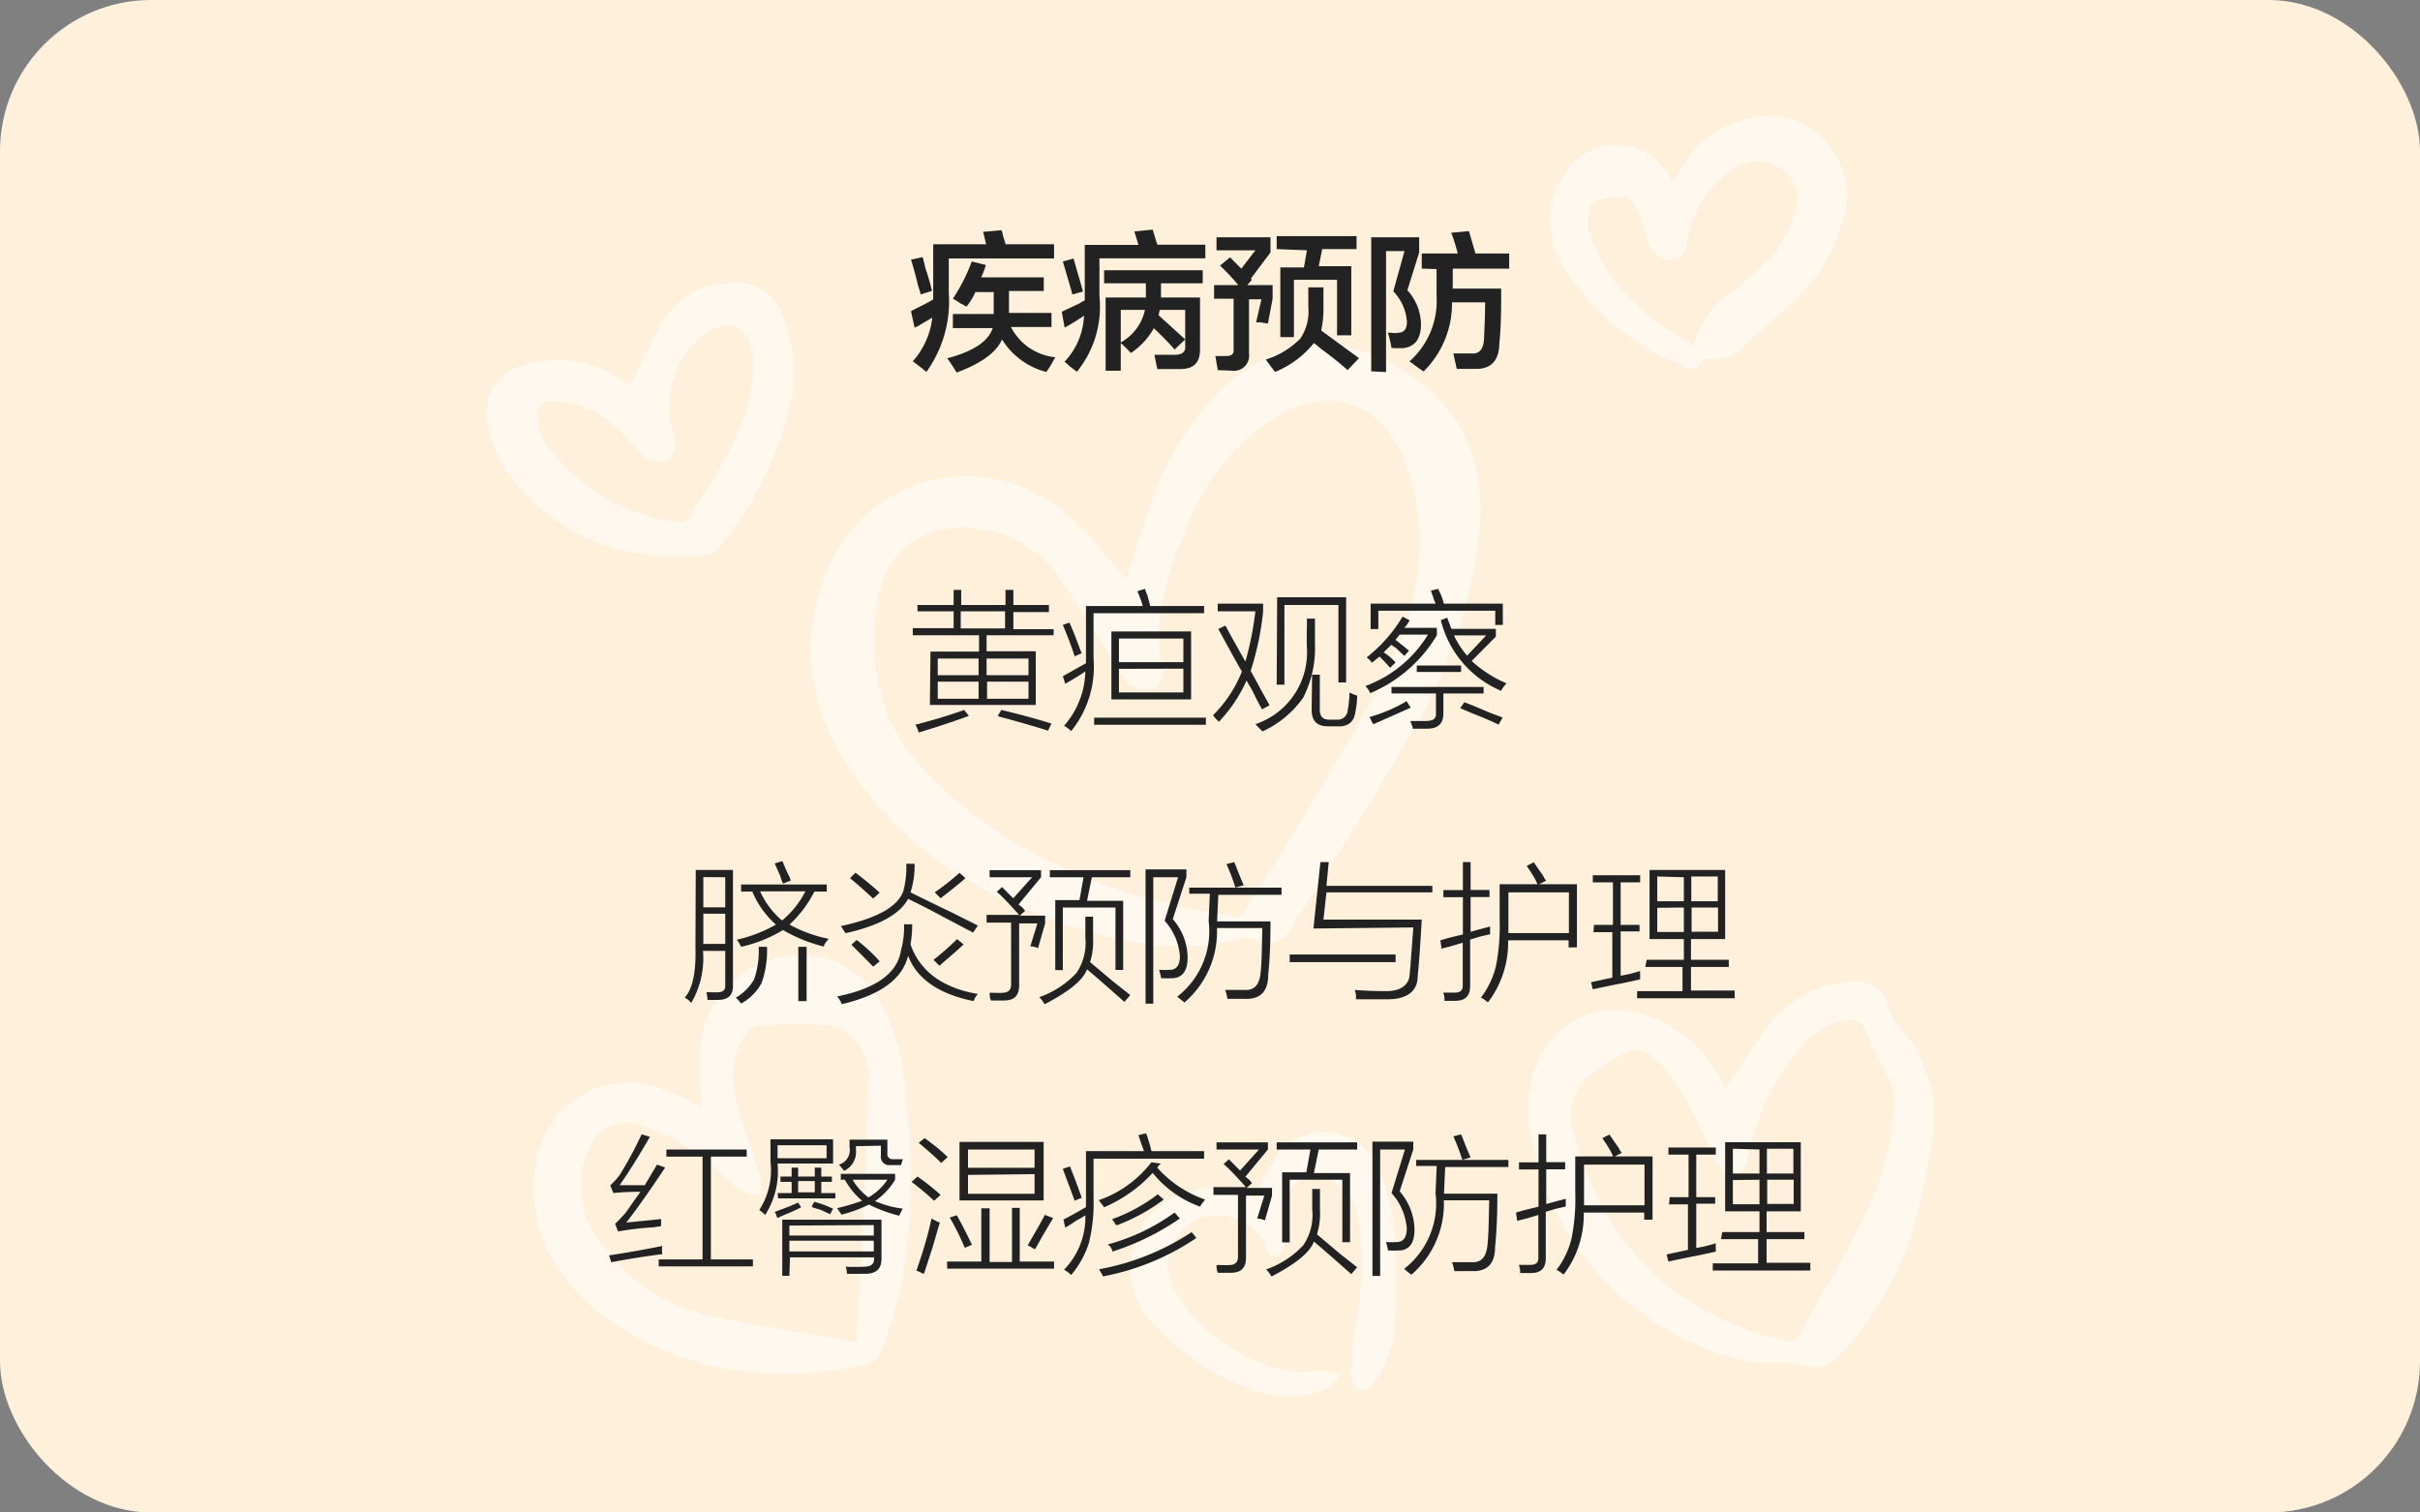 <svg xmlns="http://www.w3.org/2000/svg" viewBox="0 0 160 100">
  <rect x="0" y="0" width="160" height="100" fill="#808080" stroke="none"/>
  <defs>
    <style>
      .cls-1 {
        fill: #fff0dc;
      }

      .cls-2 {
        opacity: 0.5;
      }

      .cls-3 {
        fill: #fff;
      }

      .cls-4 {
        fill: #222;
      }
    </style>
  </defs>
  <g id="图层_2" data-name="图层 2">
    <g id="图层_1-2" data-name="图层 1">
      <rect class="cls-1" width="160" height="100" rx="10"/>
      <g class="cls-2">
        <path class="cls-3" d="M127.83,75.05c-.31,1.61-.54,3.24-1,4.84A20.74,20.74,0,0,1,122,89.21c-.75.79-1.43,1.41-2.74,1.08s-2.6-.05-3.86-.31a18.73,18.73,0,0,1-14.21-14.9,10.69,10.69,0,0,1,0-3.34c.68-4,4.26-5.91,8.11-4.46a8.77,8.77,0,0,1,4.37,3.91c.15.26.31.52.43.71.95-1.39,1.84-2.82,2.86-4.15A7.5,7.5,0,0,1,121.43,65c1.63-.37,3.09.07,3.37,1.36s1.25,1.91,1.82,2.88a20,20,0,0,1,1.21,3Zm-2.56-1.9a5.31,5.31,0,0,0-.22-1.41c-.51-1.19-1.19-2.3-1.67-3.5a1.12,1.12,0,0,0-1.44-.77,5.15,5.15,0,0,0-3,1.88,16.39,16.39,0,0,0-3.44,7.45,1.41,1.41,0,0,1-.88.87,1.24,1.24,0,0,1-1-.53c-.4-.65-.61-1.42-1-2.11a22.74,22.74,0,0,0-2.09-3.82c-1.82-2.3-2.39-2.18-4.81-.56a3.59,3.59,0,0,0-1.58,4.54c2,7.1,6.45,11.68,13.71,13.39.42.09.81.27,1.11-.29,1.37-2.51,2.84-5,4.14-7.51A21.54,21.54,0,0,0,125.27,73.15Z"/>
        <path class="cls-3" d="M74.45,38.29c.63-1.9,1.24-4,2-6a18.65,18.65,0,0,1,3.7-5.9c4.74-5.18,10.37-4.33,14.64-.32,2.69,2.52,3.36,5.79,3,9.33a32.93,32.93,0,0,1-4.52,13.14c-2.49,4.37-5.26,8.59-7.94,12.86a1.75,1.75,0,0,1-2.49.71c-.14-.06-.3-.16-.42-.13-4.24,1.2-8.34.39-12.35-1-5.52-1.88-10.29-4.9-13.65-9.78-2.79-4-3.72-8.47-1.86-13.19a10,10,0,0,1,9.82-6.52,10.46,10.46,0,0,1,6.81,3.13C72.44,35.81,73.46,37.15,74.45,38.29ZM82,60.63c1.35-2.12,2.66-4.12,3.89-6.17,1.88-3.15,3.85-6.25,5.51-9.51,1.84-3.62,2.94-7.48,2.24-11.62a13.74,13.74,0,0,0-.93-3.21c-1.67-3.7-5.06-4.67-8.44-2.47a14.38,14.38,0,0,0-5.68,6.86c-1.24,3.11-2.47,6.24-1.73,9.73a1.44,1.44,0,0,1-.53,1.28,2,2,0,0,1-1.58-.25,4.45,4.45,0,0,1-1-1.35c-1.21-1.87-2.37-3.8-3.66-5.62a7.57,7.57,0,0,0-3.87-3c-3.37-1.1-7.5-.29-8.27,4.73a15.48,15.48,0,0,0,.12,5.17c.71,3.61,3.11,6.18,5.91,8.35C69.3,57.7,75.44,59.75,82,60.63Z"/>
        <path class="cls-3" d="M46.36,73.17a23.6,23.6,0,0,1,0-4.6,6.75,6.75,0,0,1,8-5.29,6.22,6.22,0,0,1,3.9,3.12,13.71,13.71,0,0,1,1.59,5.8,43.28,43.28,0,0,1-.33,13.2,31.15,31.15,0,0,1-1.32,4.07,1.23,1.23,0,0,1-.75.7,24.28,24.28,0,0,1-7.31.58,19.08,19.08,0,0,1-11-4.36c-2.84-2.49-4.36-5.62-3.73-9.46A6.19,6.19,0,0,1,43.78,72,24.93,24.93,0,0,1,46.36,73.17ZM56.64,88.7a3.36,3.36,0,0,0,0-.45c.16-2.82.32-5.65.45-8.47s.29-5.6.3-8.4a3.22,3.22,0,0,0-3.12-3.62,20.87,20.87,0,0,0-4.25.11c-.32,0-.69.41-.87.72a5.44,5.44,0,0,0-.49,4.08c.43,1.74,1.09,3.42,1.6,5.14A3.69,3.69,0,0,1,50.22,79a3.2,3.2,0,0,1-1.09-.18A6.63,6.63,0,0,1,48,77.89a14.77,14.77,0,0,0-5.49-3.45,2.74,2.74,0,0,0-3.73,1.94,6.07,6.07,0,0,0,1,5.91A11.91,11.91,0,0,0,46.9,87C50.08,87.68,53.32,88.13,56.64,88.7Z"/>
        <path class="cls-3" d="M41.69,25.47a43.8,43.8,0,0,1,2.15-4.28A5.38,5.38,0,0,1,48,18.71,3.34,3.34,0,0,1,51.8,21a10,10,0,0,1,.34,6.14,23,23,0,0,1-4.54,9,1.81,1.81,0,0,1-1.21.58c-5.19.42-9.57-1.18-12.79-5.39a8.55,8.55,0,0,1-1.29-3.05,3.22,3.22,0,0,1,2.43-4.17,7.48,7.48,0,0,1,6.33,1C41.33,25.22,41.58,25.4,41.69,25.47ZM35.58,27.7a4.3,4.3,0,0,0,.34,1.39,12.49,12.49,0,0,0,8.95,5.43.86.86,0,0,0,.69-.28C47.21,31.6,49,29,49.62,25.91A6.9,6.9,0,0,0,49.68,23c-.37-1.53-1.67-1.91-3-1a5.61,5.61,0,0,0-1.13,1.1,5.91,5.91,0,0,0-1,5.62c.3,1.08-.17,1.91-1.14,1.82a2.14,2.14,0,0,1-1.25-.77c-1.45-1.74-3-3.18-5.49-3.23C35.56,26.5,35.52,26.86,35.58,27.7Z"/>
        <path class="cls-3" d="M110.7,12.1a6.9,6.9,0,0,1,3.54-3.84c2.1-.86,4.17-.91,6,.65a5.26,5.26,0,0,1,1.55,5.79,11,11,0,0,1-2.83,4.87c-1.13,1.1-2.33,2.15-3.55,3.17a2.8,2.8,0,0,1-2.51,1c-.1,0-.29,0-.32.08-.42.93-1.07.51-1.64.24a16.44,16.44,0,0,1-7.38-6.08c-1.32-2.12-1.6-4.33-.12-6.49a4,4,0,0,1,6.69-.19C110.28,11.49,110.45,11.75,110.7,12.1ZM112,22.84a5.44,5.44,0,0,1,2.12-3.25A24.66,24.66,0,0,0,117,17.11a9.22,9.22,0,0,0,1.67-2.94,2.55,2.55,0,0,0-.9-3,2.75,2.75,0,0,0-3.25.05,7,7,0,0,0-2.94,4.58c-.16.64-.15,1.26-1,1.35A1.47,1.47,0,0,1,109,16.07c-.25-.67-.43-1.37-.69-2-.47-1.17-.78-1.25-2.49-.87-1,.22-.75,1-.81,1.64a1.86,1.86,0,0,0,.15.72C106.32,19,108.86,21.08,112,22.84Z"/>
        <path class="cls-3" d="M83,79.29a15.76,15.76,0,0,1,1.38-2.82A3.85,3.85,0,0,1,91,77a11.81,11.81,0,0,1,1.18,4.45,44.92,44.92,0,0,1-.08,7.15,8.36,8.36,0,0,1-1.31,2.92,1.11,1.11,0,0,1-.94.35,1,1,0,0,1-.53-.74,21.68,21.68,0,0,1,.33-3.78,18.1,18.1,0,0,0,.07-7.22,2.76,2.76,0,0,0-4.12-1.87.89.89,0,0,0-.37.59c-.1,1-.12,2-.23,3,0,.4-.19,1-.47,1.12-.53.25-.74-.24-.93-.73a3.52,3.52,0,0,0-4-1.78,3.28,3.28,0,0,0-2.31,3.77,4.16,4.16,0,0,0,.62,1.54,11.36,11.36,0,0,0,7.62,4.92,16.61,16.61,0,0,0,1.85-.07,5.61,5.61,0,0,1,1.19.3c-.28.31-.5.75-.85.91a6.49,6.49,0,0,1-4.75.11,16,16,0,0,1-6.52-4.19,5.34,5.34,0,0,1-.68-7.07,5.69,5.69,0,0,1,7.07-1.47Z"/>
      </g>
      <g>
        <path class="cls-4" d="M61.52,43.08h3.21V42H60.35v-.47h2.7V40.42H60.66V40h2.39v-1h.5v1h2.93v-1H67v1h2.35v.47H67v1.13h2.66V42H65.23v1.06h3.25v3.55h-7Zm2.23,3.86.31.39c-1.14.42-2.25.78-3.32,1.1a1.79,1.79,0,0,0-.15-.39.48.48,0,0,0-.08-.12C61.63,47.63,62.71,47.31,63.75,46.94ZM62,43.54v1.1h2.7v-1.1Zm0,1.53V46.2h2.7V45.07Zm1.52-4.65v1.13h2.93V40.42ZM68,43.54H65.23v1.1H68Zm-2.74,1.53V46.2H68V45.07Zm.71,2.26.23-.39c1.12.26,2.23.56,3.32.9l-.23.47c-.55-.18-1.44-.44-2.66-.78C66.31,47.45,66.09,47.39,65.94,47.33Z"/>
        <path class="cls-4" d="M75.2,39.09l.5-.16a3.07,3.07,0,0,0,.16.43l.19.71h3.56v.47H72.3v3a6.76,6.76,0,0,1-1.48,4.8,1.79,1.79,0,0,0-.47-.35,5.66,5.66,0,0,0,1.41-3.6c-.39.27-.84.54-1.33.82l-.16-.5,1.53-.86V40.07h3.75a4,4,0,0,0-.16-.51C75.31,39.35,75.25,39.2,75.2,39.09Zm-4.93,2.23.43-.16c.18.37.43,1,.75,1.88,0-.06,0,0,.07.15l-.47.2C70.82,42.68,70.56,42,70.27,41.32Zm2.07,6.13h7.39v.47H72.34Zm1.14-5.7h5.27v4.49H73.48Zm.5.47v1.56h4.26V42.22Zm0,2v1.56h4.26V44.21Z"/>
        <path class="cls-4" d="M83.44,46.9c-.16-.28-.38-.71-.67-1.29-.15-.26-.27-.46-.35-.62a9.76,9.76,0,0,1-1.83,2.73l-.2-.19-.19-.24a8.52,8.52,0,0,0,1.91-2.89c-.5-.86-1-1.79-1.56-2.81l.47-.23c.46.86.91,1.65,1.32,2.38A21,21,0,0,0,83,40.42H80.51v-.51h3v.55a19.34,19.34,0,0,1-.82,3.9c.15.27.36.64.62,1.14l.63,1.13Zm3-6h.5c0,.86,0,1.42,0,1.68a7.19,7.19,0,0,1-.78,3.55,6.71,6.71,0,0,1-2.69,2.23L83,47.88a5,5,0,0,0,3.4-5.16C86.39,42.05,86.41,41.42,86.41,40.85Zm-2-1.41H89v5.63h-.51V40H84.92v5.27h-.51Zm2.31,5.12h.51v2.3c0,.47.2.69.7.67h.43A.66.66,0,0,0,89.1,47a6.78,6.78,0,0,0,.12-1.21,4.16,4.16,0,0,0,.51.2,5.5,5.5,0,0,1-.12,1.09c-.08.65-.5,1-1.25.94h-.55c-.73,0-1.09-.34-1.09-1.1Z"/>
        <path class="cls-4" d="M90.7,43.82a1.06,1.06,0,0,0-.35-.35,9.79,9.79,0,0,0,2.38-2.7l.47.24a1.44,1.44,0,0,1-.11.19,2.44,2.44,0,0,1-.24.31H95V42a9.34,9.34,0,0,1-4.41,3.83,1.31,1.31,0,0,0-.32-.47,8.12,8.12,0,0,0,4.14-3.4H92.54a.92.92,0,0,0-.12.16.67.67,0,0,0-.15.19l.46.36.43.35-.31.35-.58-.55a1.43,1.43,0,0,1-.28-.19l-.51.5a3.81,3.81,0,0,1,.79.67l-.36.35c-.23-.26-.46-.51-.7-.74ZM93,46.36l.27.43-2.46,1.09a.92.92,0,0,1-.12-.16.88.88,0,0,0-.15-.31A10.47,10.47,0,0,0,93,46.36Zm1.6-7.31.51-.12c0,.11.11.27.19.47s.13.41.16.51h3.9v1.41h-.5v-.94H91.13v1.21h-.51V39.91h4.3a3.16,3.16,0,0,1-.19-.51A2.94,2.94,0,0,1,94.61,39.05ZM92,45.42h6.09v.43H95.43v1.33c0,.65-.34,1-1.09,1H93.4v-.08a4.41,4.41,0,0,0-.16-.43h1c.49,0,.73-.14.7-.5V45.85H92ZM93.67,44H96.6v.43H93.67Zm5.59,1.68a6.85,6.85,0,0,1-4-4.68l.43-.16a3.62,3.62,0,0,0,.16.43,1.65,1.65,0,0,0,.12.31h2.93v.51L97.3,43.7a7.92,7.92,0,0,0,2.31,1.48A2,2,0,0,0,99.26,45.65Zm-1-3.67H96.13A5.7,5.7,0,0,0,97,43.35Zm-1.72,4.81.28-.39c.36.13.89.35,1.6.66l.93.35-.27.47c-.42-.21-1-.46-1.72-.74Z"/>
        <path class="cls-4" d="M46,57.52h2.46v7.66c0,.6-.29.91-.94.93h-.74a2.21,2.21,0,0,0-.08-.5,1.94,1.94,0,0,1,.35,0h.35c.39,0,.57-.14.55-.47V62.87H46.48a5.86,5.86,0,0,1-.78,3.44,1.28,1.28,0,0,0-.43-.35c.52-.57.76-1.69.71-3.36Zm.5.47v2h1.45V58Zm0,2.42v2h1.45v-2ZM49,62.6a2.66,2.66,0,0,0-.28-.47,9.29,9.29,0,0,0,2.58-1,6,6,0,0,1-1.56-2.18H49v-.47h5.66v.47h-.82a7.68,7.68,0,0,1-1.64,2.18,9.07,9.07,0,0,0,2.58.94.83.83,0,0,1-.12.16,1,1,0,0,0-.2.35,10.08,10.08,0,0,1-2.69-1.09A9.21,9.21,0,0,1,49,62.6Zm1.21,0h.5A6.39,6.39,0,0,1,50.35,65,3.37,3.37,0,0,1,49,66.35a2.9,2.9,0,0,0-.35-.39,3.31,3.31,0,0,0,1.21-1.21A5.75,5.75,0,0,0,50.16,62.6Zm1.52-1.76a6.09,6.09,0,0,0,1.52-1.91h-3A5.64,5.64,0,0,0,51.68,60.84Zm-.51-3.75.51-.16c.08.21.23.57.47,1.06,0-.08,0,0,.08.23l-.51.2a4.13,4.13,0,0,1-.2-.55Zm1.56,5.51h.55v3.59h-.55Z"/>
        <path class="cls-4" d="M59.77,61.11h.54a7.52,7.52,0,0,1-.11,1.33c.62,1.77,2.1,2.87,4.45,3.28a1.3,1.3,0,0,0-.28.47c-2.31-.47-3.76-1.48-4.33-3-.37,1.53-1.82,2.6-4.38,3.2a1.94,1.94,0,0,0-.31-.51q3.87-.78,4.22-3.05A5.74,5.74,0,0,0,59.77,61.11Zm.15-4h.55A5.8,5.8,0,0,1,60.2,59c.52.26,1.43.71,2.73,1.33l1.72.86-.31.47-2-1.05c-1-.55-1.81-.94-2.3-1.18q-.82,1.53-4.14,2.27a2,2,0,0,0-.16-.23.83.83,0,0,0-.15-.24q3.63-.78,4.14-2.34A6,6,0,0,0,59.92,57.13Zm-3.71.94.35-.35c.52.39,1.06.83,1.6,1.32l-.43.39C57.29,59,56.78,58.54,56.21,58.07Zm.08,4.41.35-.31a10.42,10.42,0,0,1,1.52,1.41l-.43.35-.5-.51Zm5.43,1a17.74,17.74,0,0,0,1.56-1.37l.43.35c-.44.42-1,.89-1.6,1.41ZM61.8,59a17.55,17.55,0,0,0,1.64-1.29l.39.35c-.31.28-.86.73-1.64,1.33Z"/>
        <path class="cls-4" d="M65.43,58v-.47h3.4V58l-1.49,1.8.24.19a1,1,0,0,1,.19.24l-.35.31H69.1v.51l-.47,1.64a1.26,1.26,0,0,0-.51-.12l.47-1.52H67.38v4.1c0,.67-.32,1-1,1h-.86a.87.87,0,0,1-.08-.31.54.54,0,0,1,0-.2h.39a2.72,2.72,0,0,0,.43,0c.39,0,.59-.18.59-.54v-4.1H65.23v-.51h2.15c-.54-.6-1-1.11-1.48-1.53l.35-.31.74.74L68.24,58Zm8.91,8.24c-1-.88-1.81-1.6-2.47-2.15-.26.71-1.19,1.47-2.81,2.31a1.79,1.79,0,0,0-.35-.47,6.14,6.14,0,0,0,2.46-1.6,3.57,3.57,0,0,0,.59-2.35V60.61h.51V62a4.53,4.53,0,0,1-.2,1.61l1.52,1.28,1.14.9Zm-4.93-8.71h5.32V58H72.19l-.32,1.56h2.39v4.57h-.51V60H70.27v4.14h-.5V59.51h1.6L71.64,58H69.41Z"/>
        <path class="cls-4" d="M78.52,63.3c0,.84-.3,1.29-.9,1.37a7.09,7.09,0,0,1-.86,0c0-.16-.07-.34-.12-.55a5.48,5.48,0,0,0,.7,0c.45,0,.67-.32.67-.9A3.91,3.91,0,0,0,77,60.88L77.89,58H76.25v8.36h-.51V57.48h2.7V58l-.9,2.77A3.91,3.91,0,0,1,78.52,63.3Zm.11-4.61h6.1v.47H80.55l-.08,1.76H84q0,2.07-.15,3.51c0,1.12-.52,1.66-1.57,1.61-.36,0-.74,0-1.13,0a2.51,2.51,0,0,0-.15-.59h1.25c.67.05,1-.31,1.09-1.09s.09-1.87.12-3h-3a6.17,6.17,0,0,1-2.15,4.92l-.2-.16a2.92,2.92,0,0,1-.27-.23,5.47,5.47,0,0,0,2.07-5l.08-1.8H78.63Zm2.46-1.56L81.6,57c.05.11.13.3.24.59s.31.76.39.94l-.55.15A13.91,13.91,0,0,0,81.09,57.13Z"/>
        <path class="cls-4" d="M85.27,63.11h7v.5h-7Zm1.57-1.72L87.3,57h.55l-.15,1.57h7V59h-7l-.2,1.8H94q-.15,2.63-.27,3.75c0,1-.72,1.52-2,1.52H89.65a2.62,2.62,0,0,0,0-.31,2.7,2.7,0,0,0-.08-.31c.6.05,1.3.08,2.11.08s1.45-.33,1.52-1.06c0-.21.06-.53.08-1,.08-1,.13-1.68.16-2.15Z"/>
        <path class="cls-4" d="M95.31,62.72l-.08-.55.55-.16.94-.23V59.32H95.43v-.47h1.29V57h.51v1.84h1.25v.47H97.23v2.3c.44-.13.87-.24,1.29-.35q0,.19,0,.51l-.66.15-.66.2v3.05c0,.67-.3,1-1,1h-.7a1.59,1.59,0,0,0,0-.23,1.8,1.8,0,0,0-.08-.31h.27l.47,0c.39,0,.57-.15.55-.51V62.33l-.78.23Zm5.63-5.47.47-.24c.13.19.33.49.62.9a1,1,0,0,0,.2.31l-.47.24h2.5v4.18h-.55v-.47h-4a6.52,6.52,0,0,1-1.33,4.1.62.62,0,0,0-.12-.08,1.16,1.16,0,0,0-.35-.23,5.55,5.55,0,0,0,1-2.11,13.47,13.47,0,0,0,.24-3V58.46h2.5C101.46,58,101.2,57.64,100.94,57.25ZM99.73,59v2.69h4V59Z"/>
        <path class="cls-4" d="M105.39,61.15h1.25V58.34h-1.33v-.47h3.13v.47h-1.29v2.81h1.25v.43h-1.25v2.93a8.72,8.72,0,0,0,1.29-.31,1.31,1.31,0,0,0,0,.27v.28l-.86.19c-.94.19-1.7.34-2.27.47l-.12-.47,1.06-.23a2.35,2.35,0,0,0,.35-.08v-3h-1.25Zm3.48,2.31h2.46V62.09h-2.27V57.52h5v4.57h-2.26v1.37h2.5v.47h-2.5v1.56h2.89V66h-6.45v-.47h3V63.93h-2.46Zm.7-5.51v1.64h1.76V58Zm0,2.07v1.6h1.76V60Zm4-2.07h-1.75v1.64h1.75ZM111.84,60v1.6h1.75V60Z"/>
        <path class="cls-4" d="M41.41,80.83l2.3-.23s0,.1,0,.23a1.93,1.93,0,0,0,0,.24l-.58.08a20.32,20.32,0,0,0-2.27.27l-.19-.51a8.3,8.3,0,0,0,.7-.74c.08-.1.21-.29.39-.55s.45-.64.59-.82a15.31,15.31,0,0,0-1.8.08l-.2-.51a4.67,4.67,0,0,0,.63-.7A25.24,25.24,0,0,0,42.42,75l.55.16c-.7,1.22-1.37,2.29-2,3.2h.66l1,0L43.44,77l.54.19C43.05,78.59,42.19,79.82,41.41,80.83Zm-1,2.62L40.27,83c1.2-.18,2.37-.39,3.52-.62a1.63,1.63,0,0,0,0,.54C42.67,83.06,41.55,83.24,40.43,83.45ZM44.06,76h5.31v.47H47v6.8h2.78v.46H43.55v-.46h2.9v-6.8H44.06Z"/>
        <path class="cls-4" d="M55.08,76.93H51.41a5.36,5.36,0,0,1-.82,3.4A3.26,3.26,0,0,0,50.2,80a4.82,4.82,0,0,0,.74-3.2V75.33h4.14Zm-2.31,2.58.2.31a9.68,9.68,0,0,1-.94.43l-.62.27a.29.29,0,0,1-.08-.16.45.45,0,0,0-.12-.23l.94-.35Zm-1.36-3.79v.86h3.24v-.86Zm0,3.16h.93v-.74h-.74v-.35h.74V77.2h.43v.59h1.1V77.2h.43v.59H55v.35h-.7v.74h.93v.35H51.45Zm.78,5.47h-.47V80.64h6.56v2.58c0,.67-.34,1-1.09,1H56a2.38,2.38,0,0,0-.08-.47,12,12,0,0,0,1.21,0c.47,0,.69-.18.66-.62v0H52.23Zm0-3.32v.66h5.58V81Zm0,1v.71h5.58v-.71Zm.58-3.94v.74h1.1v-.74Zm.9,1.68.16-.31a6.39,6.39,0,0,1,1.25.46l-.2.36c-.15-.08-.39-.19-.7-.32A4.58,4.58,0,0,1,53.71,79.82ZM55.59,78v-.39h3.59V78a4.44,4.44,0,0,1-1.33,1.41,6.52,6.52,0,0,0,1.84.5.34.34,0,0,0-.08.16,2.34,2.34,0,0,0-.16.31,9.73,9.73,0,0,1-2-.74,8.72,8.72,0,0,1-1.83.67c0-.06-.1-.16-.2-.32a.35.35,0,0,0-.08-.11A14.33,14.33,0,0,0,57,79.39,4.86,4.86,0,0,1,55.86,78Zm1-2.22V76a1.38,1.38,0,0,1-.78,1.41L55.47,77a1,1,0,0,0,.7-1.14v-.51h2.5v.9a.34.34,0,0,0,.39.39h.63l-.12.39h-.7a.55.55,0,0,1-.63-.62v-.66ZM58.67,78h-2.3a4,4,0,0,0,1.05,1.17A3.8,3.8,0,0,0,58.67,78Z"/>
        <path class="cls-4" d="M61.76,79.39a19.33,19.33,0,0,0-1.49-1.25l.39-.35A15.89,15.89,0,0,1,62.19,79ZM60.59,84c.39-1.1.74-2.24,1-3.44a2.56,2.56,0,0,0,.55.27c-.11.34-.26.88-.47,1.6-.29.89-.48,1.49-.59,1.8Zm1.64-7.11c-.37-.37-.86-.81-1.49-1.33l.39-.31a13.42,13.42,0,0,1,1.53,1.25Zm2.65,3h.55v3.55h1.48V79.86h.51v3.55h2.27v.47H62.62v-.47h2.26Zm-1.09,2.61c-.29-.67-.61-1.35-1-2l.47-.15c.34.6.67,1.25,1,1.95Zm-.35-7H69v3.87H63.44ZM64,76v1.21H68.4V76Zm0,1.68v1.25H68.4V77.63Zm5.12,2.66.51.19-.74,1.25c-.21.39-.37.67-.47.82l-.47-.27C68.37,81.6,68.76,80.94,69.1,80.29Z"/>
        <path class="cls-4" d="M70.27,77.28l.47-.16a2.07,2.07,0,0,1,.08.2c.18.44.42,1.07.7,1.87l-.47.2C70.79,78.66,70.53,78,70.27,77.28Zm5-2.23.51-.12a11.06,11.06,0,0,1,.35,1.18h3.48v.5H72.3v2.58a10.87,10.87,0,0,1-.31,3,6.19,6.19,0,0,1-1.17,2.11,1.79,1.79,0,0,0-.47-.35,5,5,0,0,0,1.41-3.6,4.06,4.06,0,0,1-.55.32c-.34.23-.6.4-.78.5l-.12-.54c.37-.18.86-.46,1.49-.82V76.11h3.82c0-.08-.06-.2-.11-.35S75.32,75.23,75.27,75.05Zm4.07,4.73a7.18,7.18,0,0,1-3.13-2.23A9.35,9.35,0,0,1,73,79.82a2.67,2.67,0,0,0-.24-.31l-.11-.16a7.46,7.46,0,0,0,3.47-2.5l.63.08-.16.15a.31.31,0,0,1-.08.12,7.5,7.5,0,0,0,3.17,2.11.92.92,0,0,0-.12.16A1.59,1.59,0,0,0,79.34,79.78Zm-6.68,4.14a16.42,16.42,0,0,0,6.13-2.46l.31.39a16.46,16.46,0,0,1-6.17,2.54C72.85,84.23,72.76,84.08,72.66,83.92Zm.89-1.17a.72.72,0,0,0-.31-.47,13.66,13.66,0,0,0,4.42-2.11l.35.39A16.83,16.83,0,0,1,73.55,82.75Zm0-2.15a11.22,11.22,0,0,0,3-1.64l.39.35A12.34,12.34,0,0,1,73.87,81L73.79,81A3.71,3.71,0,0,0,73.52,80.6Z"/>
        <path class="cls-4" d="M80.43,76v-.47h3.4V76l-1.49,1.8.24.19a1,1,0,0,1,.19.24l-.35.31H84.1v.51l-.47,1.64a1.26,1.26,0,0,0-.51-.12l.47-1.52H82.38v4.1c0,.67-.32,1-1,1h-.86a.87.87,0,0,1-.08-.31.54.54,0,0,1,0-.2h.39a2.72,2.72,0,0,0,.43,0c.39,0,.59-.18.59-.54v-4.1H80.23v-.51h2.15c-.54-.6-1-1.11-1.48-1.53l.35-.31.74.74L83.24,76Zm8.91,8.24c-1-.88-1.81-1.6-2.47-2.15-.26.71-1.19,1.47-2.81,2.31a1.79,1.79,0,0,0-.35-.47,6.14,6.14,0,0,0,2.46-1.6,3.57,3.57,0,0,0,.59-2.35V78.61h.51V80a4.53,4.53,0,0,1-.2,1.61l1.52,1.28,1.14.9Zm-4.93-8.71h5.32V76H87.19l-.32,1.56h2.39v4.57h-.51V78H85.27v4.14h-.5V77.51h1.6L86.64,76H84.41Z"/>
        <path class="cls-4" d="M93.52,81.3c0,.84-.3,1.29-.9,1.37a7.09,7.09,0,0,1-.86,0c0-.16-.07-.34-.12-.55a5.48,5.48,0,0,0,.7,0c.45,0,.67-.32.67-.9A3.91,3.91,0,0,0,92,78.88L92.89,76H91.25v8.36h-.51V75.48h2.7V76l-.9,2.77A3.91,3.91,0,0,1,93.52,81.3Zm.11-4.61h6.1v.47H95.55l-.08,1.76H99q0,2.07-.15,3.51c0,1.12-.52,1.66-1.57,1.61-.36,0-.74,0-1.13,0a2.51,2.51,0,0,0-.15-.59h1.25c.67.05,1-.31,1.09-1.09s.09-1.87.12-3h-3a6.17,6.17,0,0,1-2.15,4.92l-.2-.16a2.92,2.92,0,0,1-.27-.23,5.47,5.47,0,0,0,2.07-5l.08-1.8H93.63Zm2.46-1.56L96.6,75c.05.11.13.3.24.59s.31.76.39.94l-.55.15A13.91,13.91,0,0,0,96.09,75.13Z"/>
        <path class="cls-4" d="M100.31,80.72l-.08-.55.55-.16.94-.23V77.32h-1.29v-.47h1.29V75h.51v1.84h1.25v.47h-1.25v2.3c.44-.13.87-.24,1.29-.35q0,.2,0,.51l-.66.15-.66.2v3.05c0,.67-.3,1-1,1h-.7a1.59,1.59,0,0,0,0-.23,1.8,1.8,0,0,0-.08-.31h.27l.47,0c.39,0,.57-.15.55-.51V80.33l-.78.23Zm5.63-5.47.47-.24c.13.19.33.49.62.9a1,1,0,0,0,.2.31l-.47.24h2.5v4.18h-.55v-.47h-4a6.52,6.52,0,0,1-1.33,4.1.62.62,0,0,0-.12-.08,1.16,1.16,0,0,0-.35-.23,5.55,5.55,0,0,0,1-2.11,13.47,13.47,0,0,0,.24-3V76.46h2.5C106.46,76,106.2,75.64,105.94,75.25ZM104.73,77v2.69h4V77Z"/>
        <path class="cls-4" d="M110.39,79.15h1.25V76.34h-1.33v-.47h3.13v.47h-1.29v2.81h1.25v.43h-1.25v2.93a8.72,8.72,0,0,0,1.29-.31,1.31,1.31,0,0,0,0,.27v.28l-.86.19c-.94.19-1.7.34-2.27.47l-.12-.47,1.06-.23a2.35,2.35,0,0,0,.35-.08v-3h-1.25Zm3.48,2.31h2.46V80.09h-2.27V75.52h5v4.57h-2.26v1.37h2.5v.47h-2.5v1.56h2.89V84h-6.45v-.47h3V81.93h-2.46Zm.7-5.51v1.64h1.76V76Zm0,2.07v1.6h1.76V78Zm4-2.07h-1.75v1.64h1.75ZM116.84,78v1.6h1.75V78Z"/>
      </g>
      <g>
        <path class="cls-4" d="M60.47,21.66l-.24-1.09.47-.24q.7-.34,1-.54V16.15H65.2L65,15.33l1.21-.11a1.18,1.18,0,0,1,.08.23c0,.11.09.34.2.7h3.2v.94H62.73v2.27a8,8,0,0,1-1.48,5.23c-.31-.26-.61-.49-.9-.7A5.25,5.25,0,0,0,61.64,21l-1,.59Zm.39-2.19c0-.13-.08-.32-.16-.58-.18-.76-.34-1.33-.47-1.72L61,17c.05.16.11.41.19.75a14.86,14.86,0,0,1,.43,1.48Zm3,.79a2.59,2.59,0,0,0-.36-.2,4.41,4.41,0,0,0-.5-.31,12.15,12.15,0,0,0,1.25-2.46l.93.23a5.23,5.23,0,0,1-.31.82h4.14v.9h-2.3c0,.68,0,1.16,0,1.45h2.81v.93H66.84a3.7,3.7,0,0,0,2.93,2l-.28.5a5.47,5.47,0,0,1-.31.47,4.83,4.83,0,0,1-2.93-2.15c-.37.86-1.38,1.59-3,2.19-.21-.34-.41-.65-.62-.94,1.74-.46,2.73-1.14,3-2H63v-.93H65.7c0-.39,0-.88,0-1.45H64.49a4.15,4.15,0,0,1-.51.86A.49.49,0,0,1,63.91,20.26Z"/>
        <path class="cls-4" d="M70.39,21.66l-.19-1.05,1.17-.55a1.39,1.39,0,0,1,.35-.19V16.19h3.55L75,15.3l1.21-.12c.11.36.21.7.31,1h3.17v.9h-7v2.5a6.81,6.81,0,0,1-1.49,5l-.51-.39a2,2,0,0,0-.31-.27,4.71,4.71,0,0,0,1.29-3.05A12.77,12.77,0,0,1,70.39,21.66Zm.51-2.19c-.08-.31-.11-.41-.08-.31-.26-.88-.44-1.51-.55-1.87l.71-.2.23.82c.18.6.31,1.06.39,1.37Zm3.87,3.87a8.36,8.36,0,0,0-.67-.66v1.83h-1V19.67h2.66l0-.94H73v-.86h6.52v.86H76.76v.94h2.58v3.44c0,.88-.43,1.31-1.37,1.29-.42,0-.9,0-1.45,0-.07-.32-.14-.63-.19-.94h1.29c.54,0,.79-.18.74-.63V20.49H76.68l-.08.35,1.76,1.6-.7.67c-.32-.37-.77-.84-1.37-1.41A4.8,4.8,0,0,1,74.77,23.34Zm-.67-2.85v2.15a3.23,3.23,0,0,0,1.6-2.15Z"/>
        <path class="cls-4" d="M80.51,24.47a3.09,3.09,0,0,0-.08-.46,4,4,0,0,0-.08-.47h.7c.37,0,.54-.12.51-.43V19.75H80.27v-.9h1.6a14.39,14.39,0,0,0-1.21-1.29l.67-.55.23.24.51.51L83,16.55H80.43v-.86H84v1L82.7,18.42l.07.08-.31.35h1.68v.9l-.31,1.64-.51-.08-.27,0,.35-1.52h-.82v3.59a1,1,0,0,1-1.1,1.13Zm8.59,0q-.59-.54-1.8-1.44c-.18-.16-.32-.27-.43-.35a6.35,6.35,0,0,1-2.57,1.91L84,24.2l-.31-.43a5.54,5.54,0,0,0,2.27-1.37,3.19,3.19,0,0,0,.54-2.1V19h1l0,1.36a6.46,6.46,0,0,1-.15,1.49l2.5,1.83Zm-4.69-8v-.86h5.28v.86H87.42l-.23,1.13h2.15v4.57H88.4V18.5H85.55v3.79h-.9V17.68h1.56l.2-1.13Z"/>
        <path class="cls-4" d="M90.66,24.55V15.69h3.17v1l-.78,2.5a3.41,3.41,0,0,1,.9,2.23c0,1-.4,1.5-1.18,1.6h-.39A2.51,2.51,0,0,1,92,23,7.39,7.39,0,0,0,91.76,22H92a1,1,0,0,0,.43,0c.39,0,.59-.24.59-.74a3.23,3.23,0,0,0-.9-2l.74-2.66H91.64v8ZM94,17.76v-1h2.38a11.55,11.55,0,0,0-.43-1.37l1.17-.11.43,1.48h2.23v1H96.05q0,.39,0,1.32h3.2c0,.14,0,.33,0,.59q0,1.95-.12,3c0,1.14-.53,1.72-1.52,1.72-.13,0-.34,0-.63,0h-.66a2.7,2.7,0,0,1-.08-.35c-.08-.34-.13-.57-.15-.67h1.17c.54.05.83-.27.86-1s.07-1.6.07-2.38H96a6.29,6.29,0,0,1-1.88,4.57c-.15-.1-.38-.26-.66-.47a1.35,1.35,0,0,0-.28-.19,5.33,5.33,0,0,0,1.8-4.3V19c0-.58,0-1,0-1.21Z"/>
      </g>
    </g>
  </g>
</svg>
